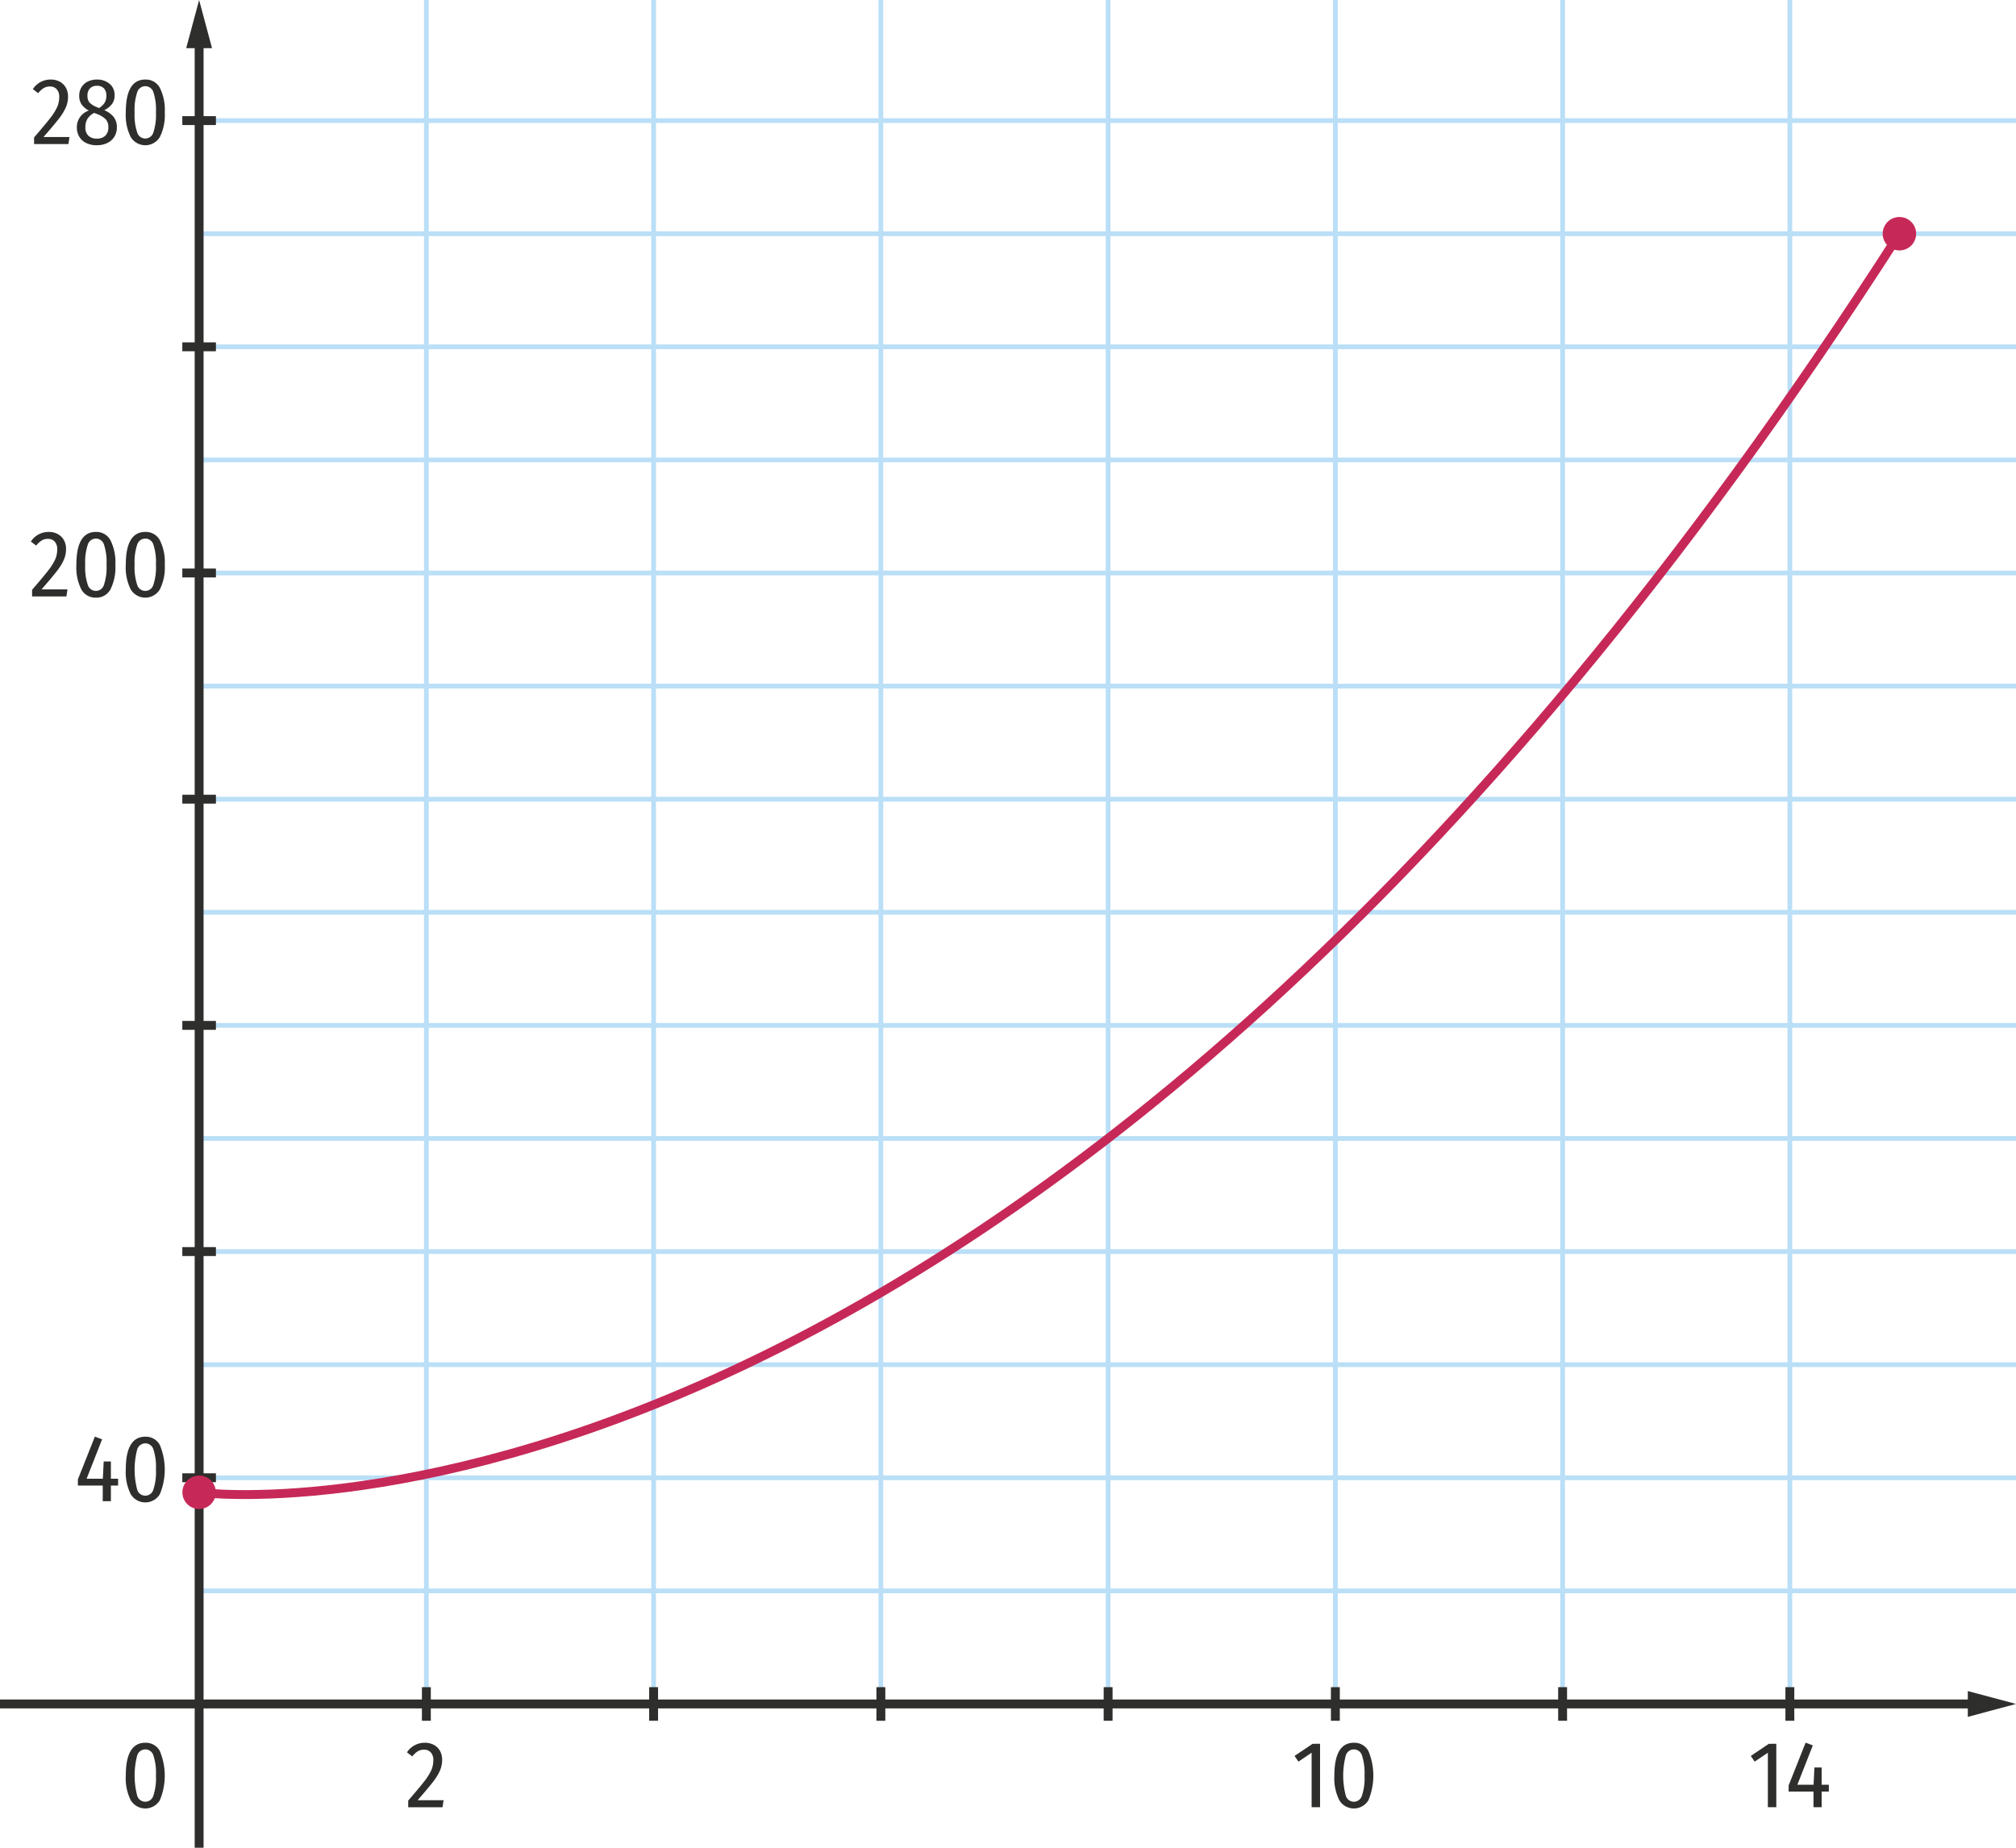 <svg xmlns="http://www.w3.org/2000/svg" viewBox="0 0 170.079 155.906"><g id="bb180213-1de8-4d51-a7dc-df0016cd4a00" data-name="grille"><line x1="16.799" y1="10.178" x2="187.875" y2="10.178" style="fill:none;stroke:#badff7;stroke-miterlimit:10;stroke-width:0.4px"/><line x1="16.799" y1="19.72" x2="187.875" y2="19.72" style="fill:none;stroke:#badff7;stroke-miterlimit:10;stroke-width:0.4px"/><line x1="16.799" y1="29.263" x2="187.875" y2="29.263" style="fill:none;stroke:#badff7;stroke-miterlimit:10;stroke-width:0.4px"/><line x1="16.799" y1="38.805" x2="187.875" y2="38.805" style="fill:none;stroke:#badff7;stroke-miterlimit:10;stroke-width:0.4px"/><line x1="16.799" y1="48.348" x2="187.875" y2="48.348" style="fill:none;stroke:#badff7;stroke-miterlimit:10;stroke-width:0.4px"/><line x1="16.799" y1="57.891" x2="187.875" y2="57.891" style="fill:none;stroke:#badff7;stroke-miterlimit:10;stroke-width:0.4px"/><line x1="16.799" y1="67.433" x2="187.875" y2="67.433" style="fill:none;stroke:#badff7;stroke-miterlimit:10;stroke-width:0.4px"/><line x1="16.799" y1="76.976" x2="187.875" y2="76.976" style="fill:none;stroke:#badff7;stroke-miterlimit:10;stroke-width:0.4px"/><line x1="16.799" y1="86.519" x2="187.875" y2="86.519" style="fill:none;stroke:#badff7;stroke-miterlimit:10;stroke-width:0.4px"/><line x1="16.799" y1="96.061" x2="187.875" y2="96.061" style="fill:none;stroke:#badff7;stroke-miterlimit:10;stroke-width:0.4px"/><line x1="16.799" y1="105.604" x2="187.875" y2="105.604" style="fill:none;stroke:#badff7;stroke-miterlimit:10;stroke-width:0.4px"/><line x1="16.799" y1="115.146" x2="187.875" y2="115.146" style="fill:none;stroke:#badff7;stroke-miterlimit:10;stroke-width:0.4px"/><line x1="16.799" y1="124.689" x2="187.875" y2="124.689" style="fill:none;stroke:#badff7;stroke-miterlimit:10;stroke-width:0.4px"/><line x1="16.799" y1="134.232" x2="187.875" y2="134.232" style="fill:none;stroke:#badff7;stroke-miterlimit:10;stroke-width:0.4px"/><line x1="151.001" y1="143.774" x2="151.001" y2="-26.304" style="fill:none;stroke:#badff7;stroke-miterlimit:10;stroke-width:0.4px"/><line x1="131.829" y1="143.774" x2="131.829" y2="-26.304" style="fill:none;stroke:#badff7;stroke-miterlimit:10;stroke-width:0.4px"/><line x1="112.658" y1="143.774" x2="112.658" y2="-26.304" style="fill:none;stroke:#badff7;stroke-miterlimit:10;stroke-width:0.4px"/><line x1="93.486" y1="143.774" x2="93.486" y2="-26.304" style="fill:none;stroke:#badff7;stroke-miterlimit:10;stroke-width:0.4px"/><line x1="74.314" y1="143.774" x2="74.314" y2="-26.304" style="fill:none;stroke:#badff7;stroke-miterlimit:10;stroke-width:0.4px"/><line x1="55.142" y1="143.774" x2="55.142" y2="-26.304" style="fill:none;stroke:#badff7;stroke-miterlimit:10;stroke-width:0.4px"/><line x1="35.971" y1="143.774" x2="35.971" y2="-26.304" style="fill:none;stroke:#badff7;stroke-miterlimit:10;stroke-width:0.4px"/></g><g id="b6161d8d-1981-4e62-bc1b-e397991270a4" data-name="Repere xy"><line x1="-64.279" y1="143.774" x2="166.756" y2="143.774" style="fill:none;stroke:#2e2e2d;stroke-miterlimit:10;stroke-width:0.75px"/><polygon points="166.013 144.864 170.079 143.774 166.013 142.685 166.013 144.864" style="fill:#2e2e2d"/><line x1="16.799" y1="184.252" x2="16.799" y2="3.322" style="fill:none;stroke:#2e2e2d;stroke-miterlimit:10;stroke-width:0.75px"/><polygon points="17.888 4.065 16.799 0 15.709 4.065 17.888 4.065" style="fill:#2e2e2d"/><line x1="151.001" y1="142.357" x2="151.001" y2="145.192" style="fill:none;stroke:#2e2e2d;stroke-miterlimit:10;stroke-width:0.75px"/><line x1="131.829" y1="142.357" x2="131.829" y2="145.192" style="fill:none;stroke:#2e2e2d;stroke-miterlimit:10;stroke-width:0.75px"/><line x1="112.658" y1="142.357" x2="112.657" y2="145.192" style="fill:none;stroke:#2e2e2d;stroke-miterlimit:10;stroke-width:0.75px"/><line x1="93.486" y1="142.357" x2="93.486" y2="145.192" style="fill:none;stroke:#2e2e2d;stroke-miterlimit:10;stroke-width:0.75px"/><line x1="74.314" y1="142.357" x2="74.314" y2="145.192" style="fill:none;stroke:#2e2e2d;stroke-miterlimit:10;stroke-width:0.75px"/><line x1="55.142" y1="142.357" x2="55.142" y2="145.192" style="fill:none;stroke:#2e2e2d;stroke-miterlimit:10;stroke-width:0.75px"/><line x1="35.971" y1="142.357" x2="35.97" y2="145.192" style="fill:none;stroke:#2e2e2d;stroke-miterlimit:10;stroke-width:0.75px"/><line x1="18.216" y1="10.176" x2="15.381" y2="10.176" style="fill:none;stroke:#2e2e2d;stroke-miterlimit:10;stroke-width:0.75px"/><line x1="18.216" y1="29.262" x2="15.381" y2="29.262" style="fill:none;stroke:#2e2e2d;stroke-miterlimit:10;stroke-width:0.75px"/><line x1="18.216" y1="48.347" x2="15.381" y2="48.347" style="fill:none;stroke:#2e2e2d;stroke-miterlimit:10;stroke-width:0.75px"/><line x1="18.216" y1="67.433" x2="15.381" y2="67.433" style="fill:none;stroke:#2e2e2d;stroke-miterlimit:10;stroke-width:0.75px"/><line x1="18.216" y1="86.518" x2="15.381" y2="86.518" style="fill:none;stroke:#2e2e2d;stroke-miterlimit:10;stroke-width:0.75px"/><line x1="18.216" y1="105.604" x2="15.381" y2="105.603" style="fill:none;stroke:#2e2e2d;stroke-miterlimit:10;stroke-width:0.75px"/><line x1="18.216" y1="124.689" x2="15.381" y2="124.689" style="fill:none;stroke:#2e2e2d;stroke-miterlimit:10;stroke-width:0.75px"/><path d="M13.484,147.744a5.398,5.398,0,0,1,0,4.156,1.434,1.434,0,0,1-2.456-.004,4.133,4.133,0,0,1-.416-2.08q0-2.769,1.648-2.769A1.342,1.342,0,0,1,13.484,147.744Zm-1.908.372a6.703,6.703,0,0,0,0,3.404.711.711,0,0,0,1.36,0,4.673,4.673,0,0,0,.22-1.704,4.747,4.747,0,0,0-.216-1.704.715.715,0,0,0-.68-.504A.723.723,0,0,0,11.575,148.116Z" style="fill:#2e2e2d"/><path d="M5.056,6.9a1.283,1.283,0,0,1,.508.512A1.51,1.51,0,0,1,5.74,8.144a2.315,2.315,0,0,1-.188.924,4.647,4.647,0,0,1-.604.972q-.416.536-1.28,1.521H5.86l-.088.592h-2.896v-.56q.928-1.072,1.356-1.624a4.56,4.56,0,0,0,.596-.948,2.125,2.125,0,0,0,.168-.836.938.938,0,0,0-.212-.656.739.739,0,0,0-.572-.232.996.996,0,0,0-.528.137A1.883,1.883,0,0,0,3.22,7.864l-.448-.344a1.774,1.774,0,0,1,1.496-.809A1.578,1.578,0,0,1,5.056,6.9Z" style="fill:#2e2e2d"/><path d="M9.604,9.888a1.382,1.382,0,0,1,.256.848,1.5,1.5,0,0,1-.208.792,1.404,1.404,0,0,1-.596.536,2.004,2.004,0,0,1-.9.191,1.972,1.972,0,0,1-.884-.188,1.359,1.359,0,0,1-.584-.532,1.505,1.505,0,0,1-.204-.784A1.47,1.47,0,0,1,7.5,9.328a1.647,1.647,0,0,1-.624-.527,1.283,1.283,0,0,1-.192-.713,1.348,1.348,0,0,1,.2-.743,1.278,1.278,0,0,1,.54-.473,1.738,1.738,0,0,1,.748-.16,1.627,1.627,0,0,1,1.068.353,1.213,1.213,0,0,1,.428.992,1.194,1.194,0,0,1-.208.704,1.826,1.826,0,0,1-.664.535A2.01,2.01,0,0,1,9.604,9.888Zm-.72,1.563a.942.942,0,0,0,.256-.716.953.953,0,0,0-.212-.66,2.112,2.112,0,0,0-.756-.46l-.224-.088a1.413,1.413,0,0,0-.564.488,1.331,1.331,0,0,0-.18.72.939.939,0,0,0,.256.72.999.999,0,0,0,.712.24A.988.988,0,0,0,8.884,11.452Zm-1.288-4a.867.867,0,0,0-.216.645.822.822,0,0,0,.18.563,1.641,1.641,0,0,0,.612.38l.184.08a1.522,1.522,0,0,0,.476-.46,1.102,1.102,0,0,0,.14-.572.875.875,0,0,0-.208-.636.783.783,0,0,0-.584-.212A.801.801,0,0,0,7.595,7.452Z" style="fill:#2e2e2d"/><path d="M13.484,7.408a4.115,4.115,0,0,1,.416,2.072,4.13,4.13,0,0,1-.416,2.084,1.434,1.434,0,0,1-2.456-.004,4.133,4.133,0,0,1-.416-2.08q0-2.769,1.648-2.769A1.342,1.342,0,0,1,13.484,7.408Zm-1.908.372a4.677,4.677,0,0,0-.22,1.7,4.673,4.673,0,0,0,.22,1.704.711.711,0,0,0,1.36,0,4.673,4.673,0,0,0,.22-1.704,4.747,4.747,0,0,0-.216-1.704.715.715,0,0,0-.68-.504A.723.723,0,0,0,11.575,7.78Z" style="fill:#2e2e2d"/><path d="M4.888,45.071a1.283,1.283,0,0,1,.508.512,1.51,1.51,0,0,1,.176.732,2.315,2.315,0,0,1-.188.924,4.647,4.647,0,0,1-.604.972q-.416.536-1.28,1.521H5.692l-.088.592h-2.896v-.56q.928-1.072,1.356-1.624a4.56,4.56,0,0,0,.596-.948,2.125,2.125,0,0,0,.168-.836A.938.938,0,0,0,4.616,45.699a.739.739,0,0,0-.572-.232.996.996,0,0,0-.528.137,1.883,1.883,0,0,0-.464.432l-.448-.344a1.774,1.774,0,0,1,1.496-.809A1.578,1.578,0,0,1,4.888,45.071Z" style="fill:#2e2e2d"/><path d="M9.316,45.579a4.115,4.115,0,0,1,.416,2.072,4.13,4.13,0,0,1-.416,2.084,1.343,1.343,0,0,1-1.224.691,1.347,1.347,0,0,1-1.232-.695,4.133,4.133,0,0,1-.416-2.08q0-2.769,1.648-2.769A1.342,1.342,0,0,1,9.316,45.579Zm-1.908.372a4.677,4.677,0,0,0-.22,1.7,4.673,4.673,0,0,0,.22,1.704.711.711,0,0,0,1.36,0,4.673,4.673,0,0,0,.22-1.704,4.747,4.747,0,0,0-.216-1.704.715.715,0,0,0-.68-.504A.723.723,0,0,0,7.407,45.951Z" style="fill:#2e2e2d"/><path d="M13.484,45.579a4.115,4.115,0,0,1,.416,2.072,4.13,4.13,0,0,1-.416,2.084,1.434,1.434,0,0,1-2.456-.004,4.133,4.133,0,0,1-.416-2.08q0-2.769,1.648-2.769A1.342,1.342,0,0,1,13.484,45.579Zm-1.908.372a4.677,4.677,0,0,0-.22,1.7,4.673,4.673,0,0,0,.22,1.704.711.711,0,0,0,1.36,0,4.673,4.673,0,0,0,.22-1.704,4.747,4.747,0,0,0-.216-1.704.715.715,0,0,0-.68-.504A.723.723,0,0,0,11.575,45.951Z" style="fill:#2e2e2d"/><path d="M9.964,124.768v.576H9.356v1.32h-.688V125.344H6.572V124.825l1.432-3.608.608.232-1.304,3.319H8.676l.072-1.455H9.356v1.455Z" style="fill:#2e2e2d"/><path d="M13.484,121.921a5.398,5.398,0,0,1,0,4.156,1.434,1.434,0,0,1-2.456-.004,4.133,4.133,0,0,1-.416-2.08q0-2.769,1.648-2.769A1.342,1.342,0,0,1,13.484,121.921Zm-1.908.372a6.703,6.703,0,0,0,0,3.404.711.711,0,0,0,1.36,0,4.673,4.673,0,0,0,.22-1.704,4.747,4.747,0,0,0-.216-1.704.715.715,0,0,0-.68-.504A.723.723,0,0,0,11.575,122.293Z" style="fill:#2e2e2d"/><path d="M36.618,147.236a1.283,1.283,0,0,1,.508.512,1.51,1.51,0,0,1,.176.732,2.315,2.315,0,0,1-.188.924,4.647,4.647,0,0,1-.604.972q-.416.536-1.28,1.521H37.422l-.088.592h-2.896v-.56q.928-1.072,1.356-1.624a4.56,4.56,0,0,0,.596-.948,2.125,2.125,0,0,0,.168-.836.938.938,0,0,0-.212-.656.739.739,0,0,0-.572-.232.996.996,0,0,0-.528.137,1.883,1.883,0,0,0-.464.432l-.448-.344a1.774,1.774,0,0,1,1.496-.809A1.578,1.578,0,0,1,36.618,147.236Z" style="fill:#2e2e2d"/><path d="M111.366,147.136V152.488H110.654v-4.6l-1.112.752-.328-.48,1.521-1.023Z" style="fill:#2e2e2d"/><path d="M115.445,147.744a5.398,5.398,0,0,1,0,4.156,1.433,1.433,0,0,1-2.455-.004,4.133,4.133,0,0,1-.416-2.08q0-2.769,1.647-2.769A1.34,1.34,0,0,1,115.445,147.744Zm-1.907.372a6.703,6.703,0,0,0,0,3.404.71.71,0,0,0,1.359,0,4.668,4.668,0,0,0,.221-1.704,4.731,4.731,0,0,0-.217-1.704.714.714,0,0,0-.68-.504A.723.723,0,0,0,113.538,148.116Z" style="fill:#2e2e2d"/><path d="M149.857,147.136V152.488h-.712v-4.6l-1.112.752-.328-.48,1.521-1.023Z" style="fill:#2e2e2d"/><path d="M154.289,150.592v.576h-.607V152.488h-.688v-1.32h-2.096v-.52l1.432-3.608.608.232-1.305,3.319h1.368l.072-1.455h.608v1.455Z" style="fill:#2e2e2d"/></g><g id="f676464a-0534-4370-ad04-962bf61d7f33" data-name="Courbe"><path d="M16.799,125.916c.682.142,69.829,8.646,143.446-106.196" style="fill:none;stroke:#c62958;stroke-miterlimit:10;stroke-width:0.75px"/><path d="M16.511,127.297a1.41,1.41,0,1,1,1.668-1.093A1.41,1.41,0,0,1,16.511,127.297Z" style="fill:#c62958"/><path d="M161.431,20.481a1.41,1.41,0,1,0-1.948.426A1.41,1.41,0,0,0,161.431,20.481Z" style="fill:#c62958"/></g></svg>